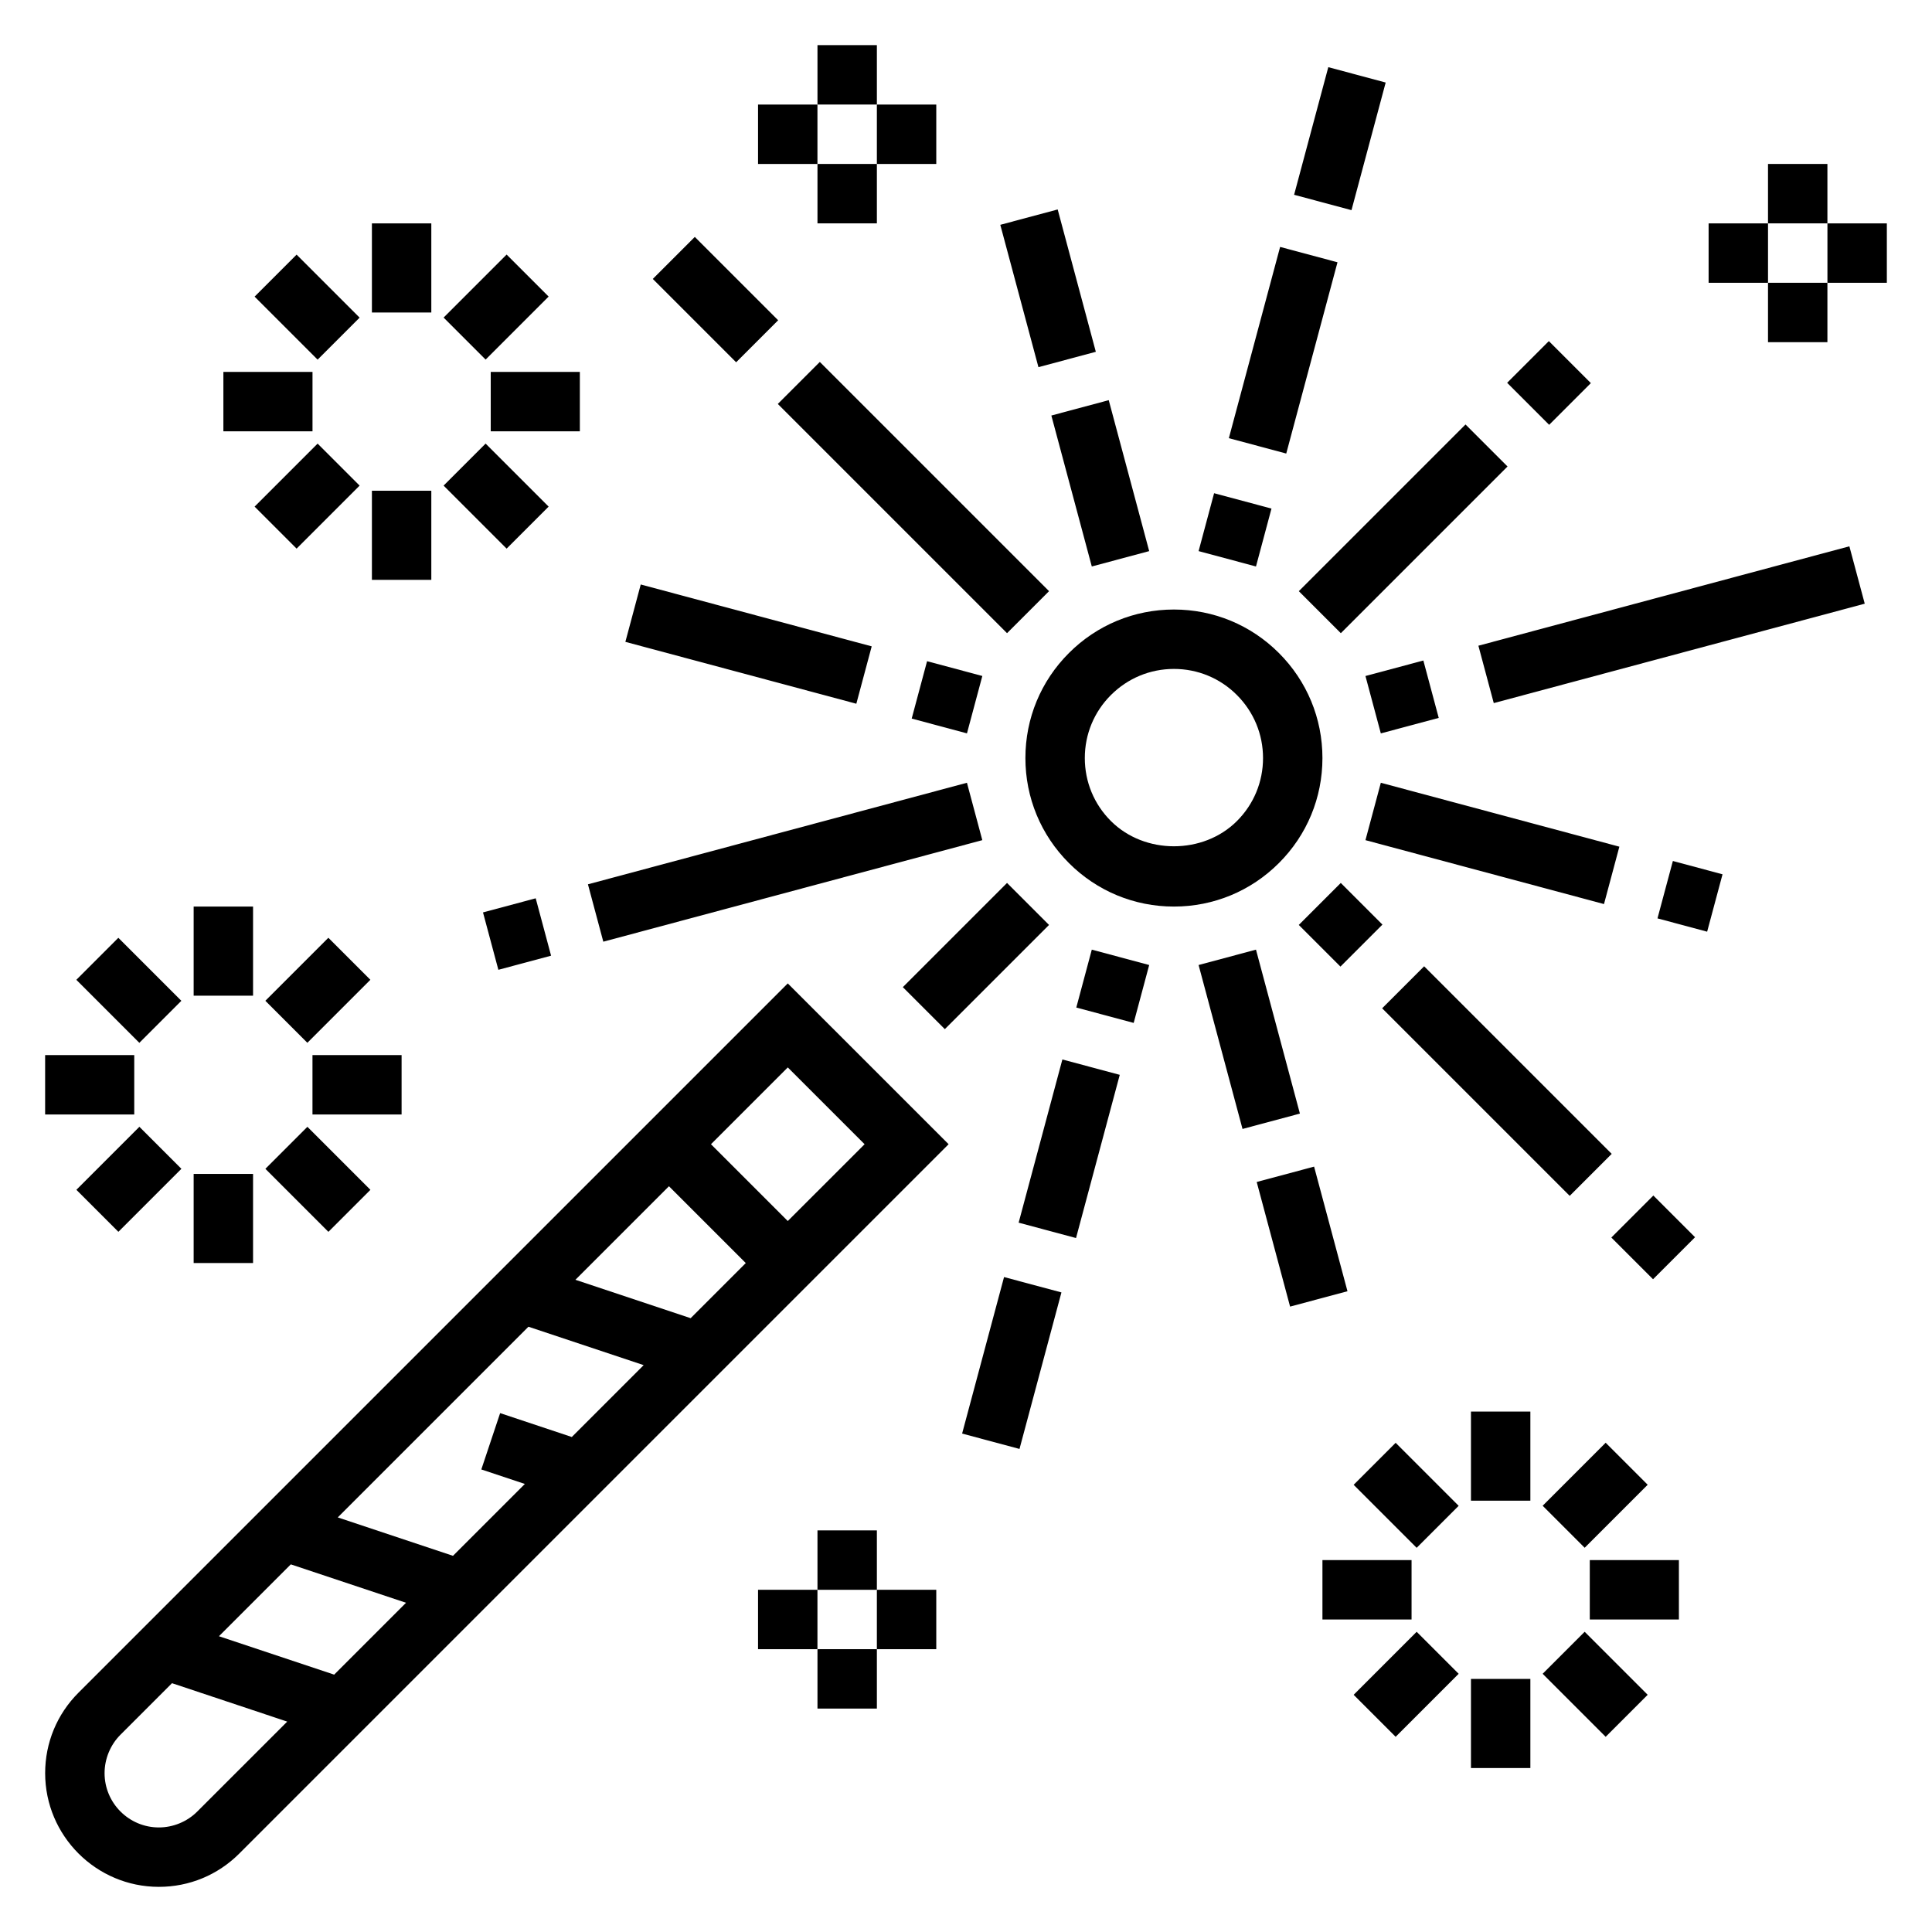 <?xml version="1.0" encoding="UTF-8"?>
<!-- Uploaded to: ICON Repo, www.svgrepo.com, Generator: ICON Repo Mixer Tools -->
<svg fill="#000000" width="800px" height="800px" version="1.1" viewBox="144 144 512 512" xmlns="http://www.w3.org/2000/svg">
 <g>
  <path d="m360.64 155.96h15.742v15.742h-15.742z"/>
  <path d="m360.64 187.45h15.742v15.742h-15.742z"/>
  <path d="m376.38 171.71h15.742v15.742h-15.742z"/>
  <path d="m344.89 171.71h15.742v15.742h-15.742z"/>
  <path d="m612.54 187.45h15.742v15.742h-15.742z"/>
  <path d="m612.54 218.94h15.742v15.742h-15.742z"/>
  <path d="m628.29 203.2h15.742v15.742h-15.742z"/>
  <path d="m596.8 203.2h15.742v15.742h-15.742z"/>
  <path d="m360.64 549.57h15.742v15.742h-15.742z"/>
  <path d="m360.64 581.05h15.742v15.742h-15.742z"/>
  <path d="m376.38 565.31h15.742v15.742h-15.742z"/>
  <path d="m344.89 565.31h15.742v15.742h-15.742z"/>
  <path d="m533.82 518.08h15.742v23.617h-15.742z"/>
  <path d="m502.73 537.49 11.133-11.133 16.699 16.699-11.133 11.133z"/>
  <path d="m494.46 557.44h23.617v15.742h-23.617z"/>
  <path d="m502.73 593.14 16.699-16.699 11.133 11.133-16.699 16.699z"/>
  <path d="m533.82 588.93h15.742v23.617h-15.742z"/>
  <path d="m552.82 587.57 11.133-11.133 16.699 16.699-11.133 11.133z"/>
  <path d="m565.31 557.44h23.617v15.742h-23.617z"/>
  <path d="m552.82 543.04 16.699-16.699 11.133 11.133-16.699 16.699z"/>
  <path d="m242.56 203.2h15.742v23.617h-15.742z"/>
  <path d="m211.47 222.61 11.133-11.133 16.699 16.699-11.133 11.133z"/>
  <path d="m203.2 242.56h23.617v15.742h-23.617z"/>
  <path d="m211.47 278.26 16.699-16.699 11.133 11.133-16.699 16.699z"/>
  <path d="m242.56 274.05h15.742v23.617h-15.742z"/>
  <path d="m261.56 272.69 11.133-11.133 16.699 16.699-11.133 11.133z"/>
  <path d="m274.05 242.56h23.617v15.742h-23.617z"/>
  <path d="m261.56 228.16 16.699-16.699 11.133 11.133-16.699 16.699z"/>
  <path d="m195.32 384.25h15.742v23.617h-15.742z"/>
  <path d="m164.23 403.66 11.133-11.133 16.699 16.699-11.133 11.133z"/>
  <path d="m155.96 423.61h23.617v15.742h-23.617z"/>
  <path d="m164.24 459.31 16.699-16.699 11.133 11.133-16.699 16.699z"/>
  <path d="m195.32 455.1h15.742v23.617h-15.742z"/>
  <path d="m214.33 453.75 11.133-11.133 16.699 16.699-11.133 11.133z"/>
  <path d="m226.81 423.61h23.617v15.742h-23.617z"/>
  <path d="m214.32 409.22 16.699-16.699 11.133 11.133-16.699 16.699z"/>
  <path d="m494.46 344.89c0-10.516-4.102-20.395-11.531-27.828-7.43-7.43-17.309-11.531-27.828-11.531-10.516 0-20.402 4.102-27.828 11.531-7.43 7.422-11.531 17.312-11.531 27.828s4.102 20.402 11.531 27.828c7.426 7.43 17.312 11.531 27.828 11.531 10.516 0 20.402-4.102 27.828-11.531 7.434-7.426 11.531-17.312 11.531-27.828zm-22.66 16.695c-8.918 8.918-24.473 8.918-33.395 0-4.465-4.453-6.918-10.383-6.918-16.695s2.457-12.242 6.918-16.695c4.465-4.457 10.383-6.922 16.695-6.922s12.242 2.457 16.695 6.918c4.457 4.465 6.922 10.387 6.922 16.699s-2.457 12.242-6.918 16.695z"/>
  <path d="m317 217.92 11.133-11.133 22.086 22.086-11.133 11.133z"/>
  <path d="m350.13 251.05 11.133-11.133 60.746 60.746-11.133 11.133z"/>
  <path d="m272 385.8 13.969-3.742 4.074 15.207-13.969 3.742z"/>
  <path d="m299.81 378.35 100.44-26.91 4.074 15.207-100.44 26.91z"/>
  <path d="m398.97 523.91 11.113-41.477 15.207 4.074-11.113 41.477z"/>
  <path d="m413.95 468.02 11.59-43.25 15.207 4.074-11.59 43.25z"/>
  <path d="m429.23 411.01 4.109-15.344 15.207 4.074-4.109 15.344z"/>
  <path d="m571.02 471.96 11.133-11.133 11.051 11.051-11.133 11.133z"/>
  <path d="m510.28 411.21 11.133-11.133 49.707 49.707-11.133 11.133z"/>
  <path d="m488.19 389.12 11.133-11.133 11.039 11.039-11.133 11.133z"/>
  <path d="m535.79 315.12 98.312-26.344 4.074 15.207-98.312 26.344z"/>
  <path d="m505.86 323.15 15.344-4.109 4.074 15.207-15.344 4.109z"/>
  <path d="m486.95 195.62 9.062-33.82 15.207 4.074-9.062 33.82z"/>
  <path d="m469.66 260.12 13.582-50.684 15.207 4.074-13.582 50.684z"/>
  <path d="m461.64 290.05 4.109-15.344 15.207 4.074-4.109 15.344z"/>
  <path d="m309.73 314.1 4.074-15.207 61.207 16.398-4.074 15.207z"/>
  <path d="m385.61 334.43 4.074-15.207 14.645 3.922-4.074 15.207z"/>
  <path d="m383.26 405.6 27.613-27.613 11.133 11.133-27.613 27.613z"/>
  <path d="m477.04 457.24 15.207-4.074 8.848 33.023-15.207 4.074z"/>
  <path d="m461.64 399.74 15.207-4.074 11.641 43.445-15.207 4.074z"/>
  <path d="m583.25 387.38 4.078-15.207 13.16 3.527-4.078 15.207z"/>
  <path d="m505.86 366.65 4.074-15.207 63.215 16.938-4.074 15.207z"/>
  <path d="m543.41 245.45 11.051-11.051 11.133 11.133-11.051 11.051z"/>
  <path d="m488.2 300.67 44.18-44.18 11.133 11.133-44.18 44.18z"/>
  <path d="m409.09 203.58 15.207-4.074 10.109 37.723-15.207 4.074z"/>
  <path d="m422.62 254.12 15.207-4.074 10.719 40.004-15.207 4.074z"/>
  <path d="m164.79 592.59c-5.691 5.691-8.824 13.258-8.824 21.312 0 16.609 13.523 30.133 30.137 30.133 8.047 0 15.617-3.133 21.309-8.824l187.98-187.98-42.621-42.617zm118.3-55.324-19.043 19.043-30.535-10.18 50.531-50.531 30.535 10.18-19.043 19.043-18.996-6.328-4.984 14.926zm-31.488 31.488-19.043 19.043-30.535-10.18 19.043-19.043zm44.887-85.598 24.789-24.789 20.359 20.355-14.609 14.609zm-100.21 140.92c-2.676 2.68-6.383 4.215-10.176 4.215-7.938 0-14.391-6.457-14.391-14.391 0-3.785 1.535-7.504 4.211-10.18l13.656-13.656 30.535 10.18zm156.49-156.49-20.355-20.355 20.355-20.355 20.359 20.355z"/>
 </g>
</svg>